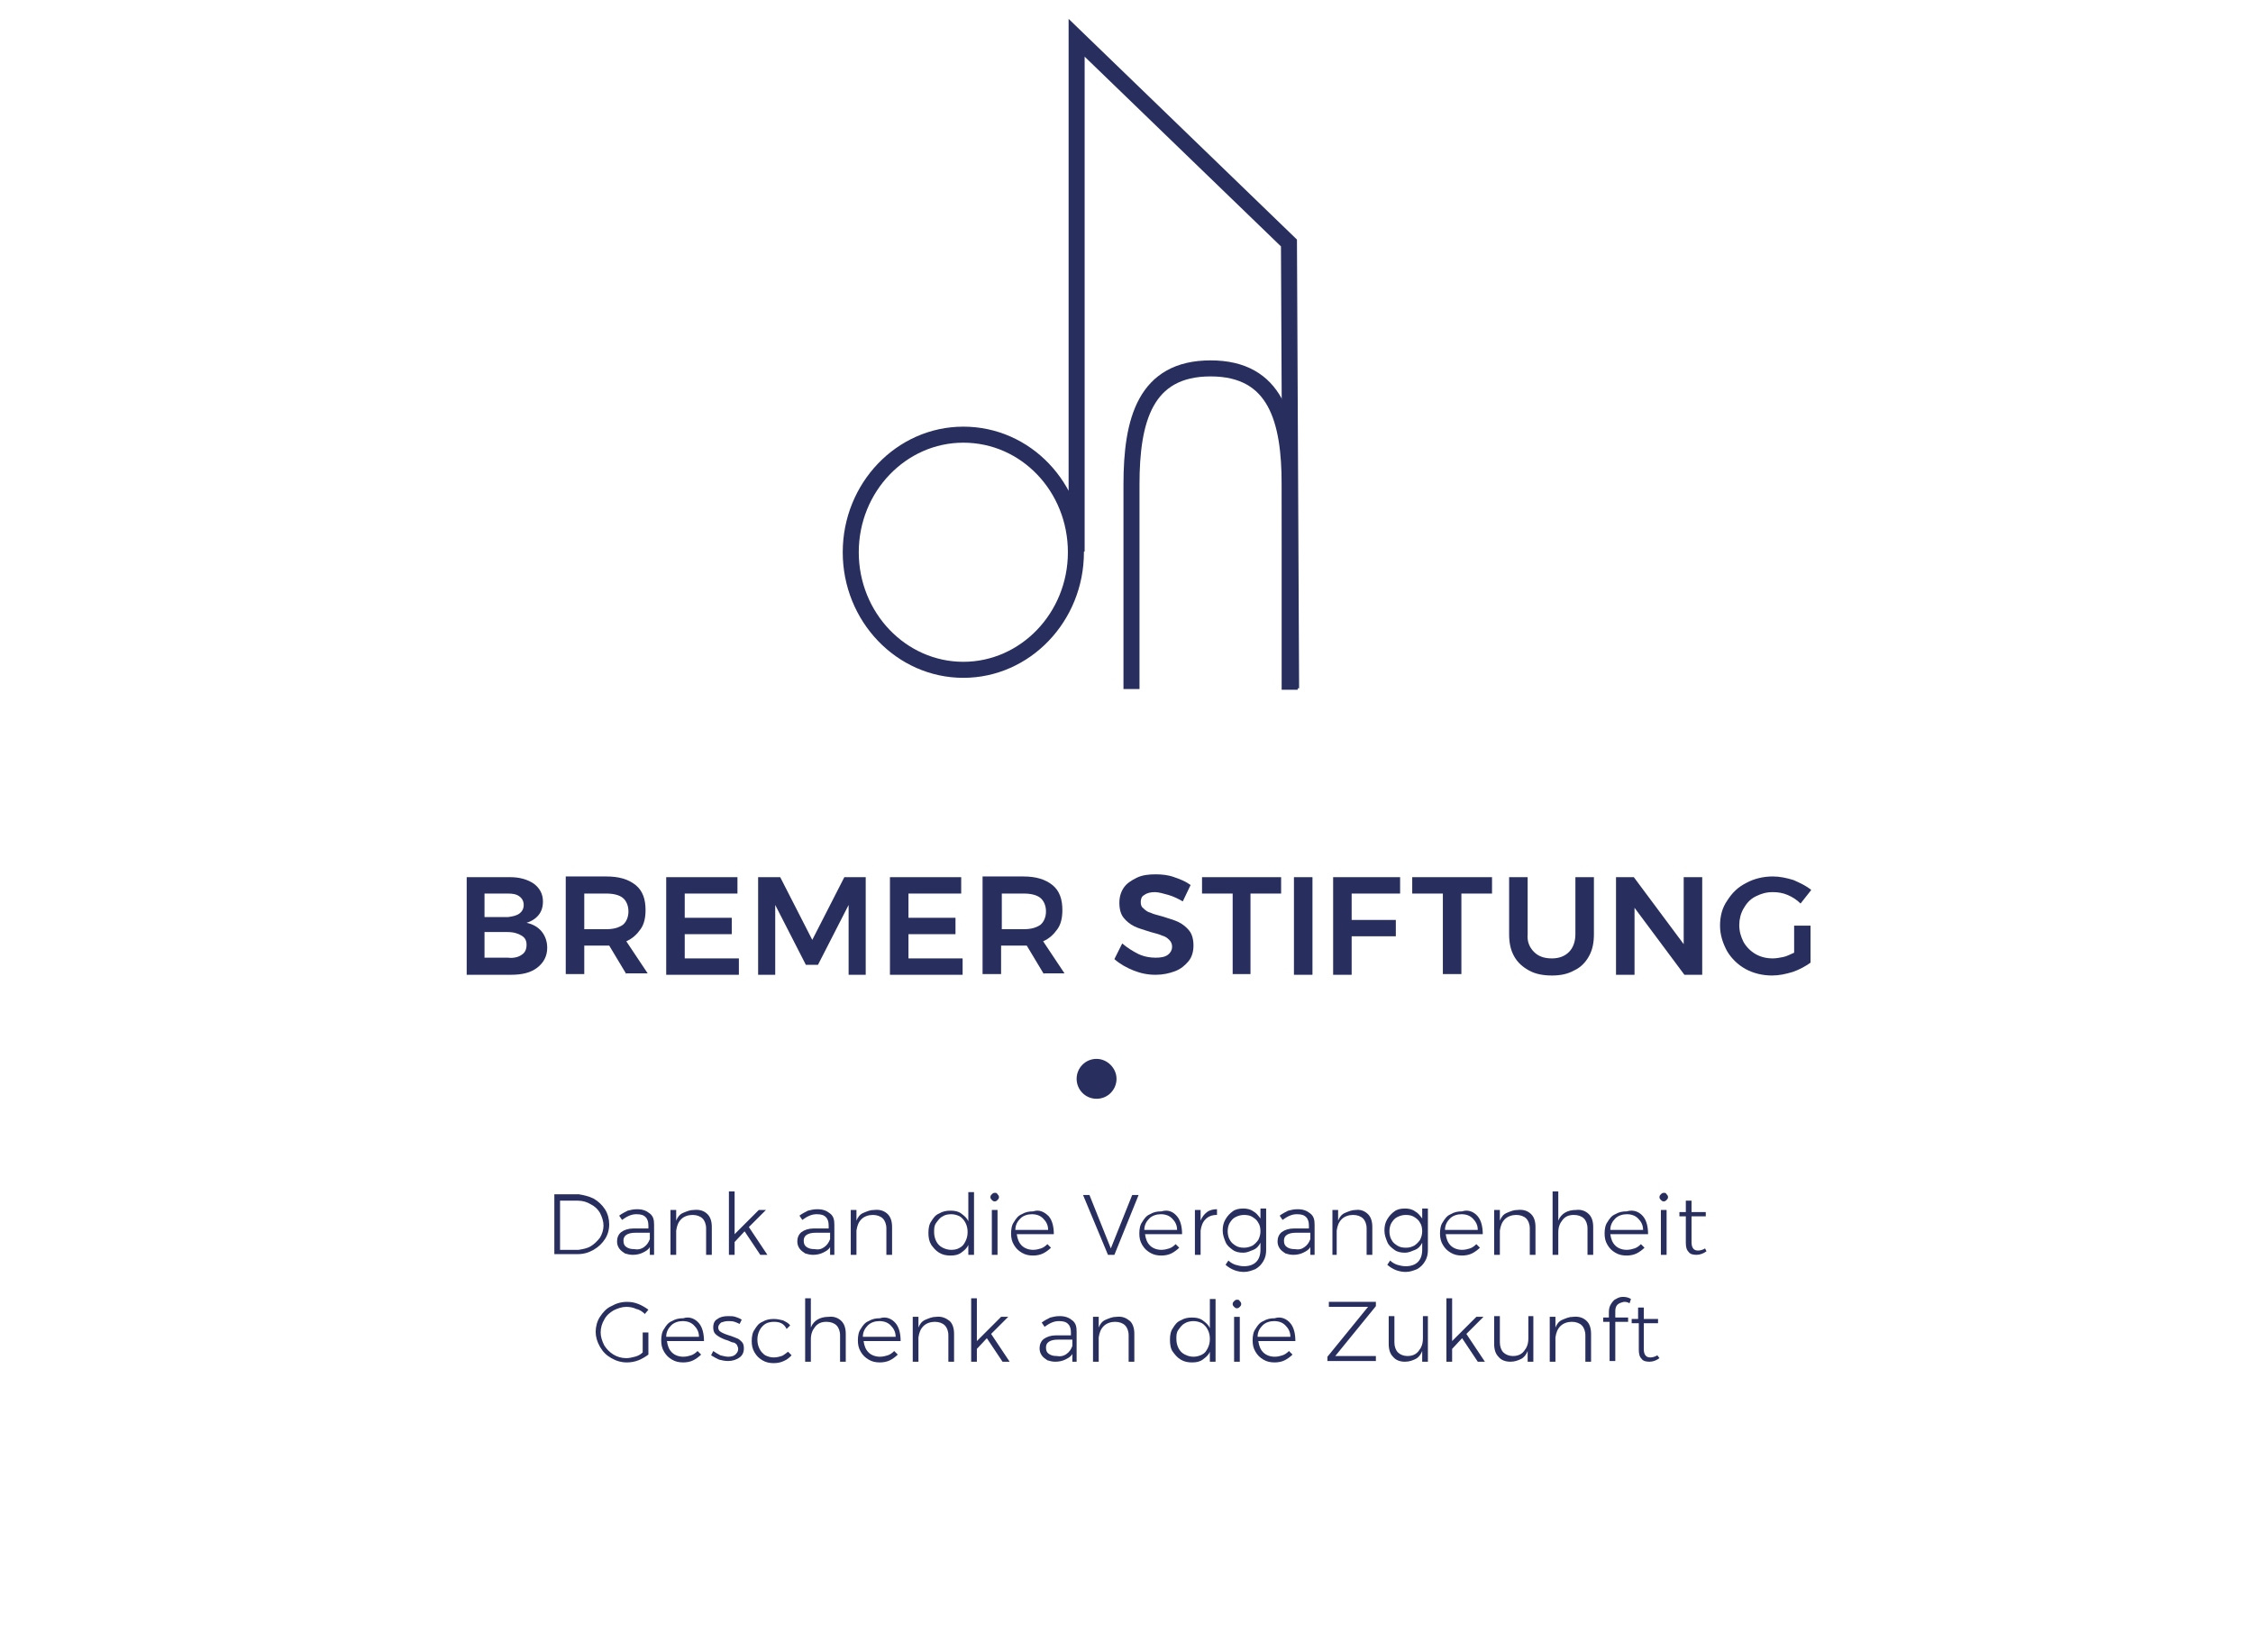 <svg xmlns="http://www.w3.org/2000/svg" xmlns:xlink="http://www.w3.org/1999/xlink" id="Ebene_1" x="0px" y="0px" viewBox="0 0 316.2 231.9" style="enable-background:new 0 0 316.2 231.9;" xml:space="preserve"><style type="text/css">	.st0{fill:#282F5F;}	.st1{fill:none;stroke:#282F5F;stroke-width:2.25;stroke-miterlimit:10;}</style><g>	<path class="st0" d="M83.3,168.2c0.7,0.4,1.2,0.9,1.6,1.5c0.4,0.6,0.6,1.4,0.6,2.1c0,0.8-0.2,1.5-0.6,2.1c-0.4,0.6-0.9,1.1-1.6,1.5  s-1.4,0.6-2.2,0.6h-3.3v-8.4h3.4C81.9,167.7,82.7,167.9,83.3,168.2z M82.9,174.9c0.5-0.3,0.9-0.7,1.3-1.2c0.3-0.5,0.5-1.1,0.5-1.7  c0-0.6-0.2-1.2-0.5-1.8c-0.3-0.5-0.7-0.9-1.3-1.2c-0.5-0.3-1.1-0.5-1.8-0.5h-2.5v6.9h2.6C81.8,175.3,82.4,175.2,82.9,174.9z"></path>	<path class="st0" d="M91.2,176.1l0-1.1c-0.2,0.4-0.6,0.6-1,0.8c-0.4,0.2-0.9,0.3-1.4,0.3c-0.4,0-0.8-0.1-1.1-0.2  c-0.3-0.2-0.6-0.4-0.8-0.7c-0.2-0.3-0.3-0.6-0.3-1c0-0.5,0.2-1,0.6-1.3c0.4-0.3,1-0.5,1.7-0.5h2.1V172c0-0.5-0.1-0.9-0.4-1.2  c-0.3-0.3-0.7-0.4-1.3-0.4c-0.7,0-1.3,0.3-2,0.8l-0.4-0.6c0.4-0.3,0.8-0.5,1.2-0.7c0.4-0.1,0.8-0.2,1.3-0.2c0.8,0,1.3,0.2,1.8,0.6  s0.6,0.9,0.6,1.6l0,4.2H91.2z M90.4,175c0.4-0.3,0.6-0.6,0.8-1.1v-0.9h-2c-0.6,0-1,0.1-1.3,0.3c-0.3,0.2-0.4,0.5-0.4,0.8  c0,0.4,0.1,0.7,0.4,0.9c0.3,0.2,0.6,0.3,1.1,0.3C89.5,175.4,90,175.3,90.4,175z"></path>	<path class="st0" d="M99.3,170.4c0.4,0.4,0.6,1,0.6,1.8v3.9h-0.8v-3.7c0-0.6-0.2-1.1-0.5-1.4c-0.3-0.3-0.8-0.5-1.4-0.5  c-0.6,0-1.2,0.2-1.6,0.6c-0.4,0.4-0.6,0.9-0.7,1.6v3.4h-0.8v-6.3h0.8v1.5c0.2-0.5,0.5-0.9,1-1.1s0.9-0.4,1.5-0.4  C98.3,169.7,98.9,170,99.3,170.4z"></path>	<path class="st0" d="M106.7,176.1l-2.2-3.3l-1.4,1.5v1.8h-0.8v-8.9h0.8v6l3.4-3.4h1l-2.4,2.4l2.6,3.9H106.7z"></path>	<path class="st0" d="M116.5,176.1l0-1.1c-0.2,0.4-0.6,0.6-1,0.8c-0.4,0.2-0.9,0.3-1.4,0.3c-0.4,0-0.8-0.1-1.1-0.2  c-0.3-0.2-0.6-0.4-0.8-0.7c-0.2-0.3-0.3-0.6-0.3-1c0-0.5,0.2-1,0.6-1.3c0.4-0.3,1-0.5,1.7-0.5h2.1V172c0-0.5-0.1-0.9-0.4-1.2  c-0.3-0.3-0.7-0.4-1.3-0.4c-0.7,0-1.3,0.3-2,0.8l-0.4-0.6c0.4-0.3,0.8-0.5,1.2-0.7c0.4-0.1,0.8-0.2,1.3-0.2c0.8,0,1.3,0.2,1.8,0.6  s0.6,0.9,0.6,1.6l0,4.2H116.5z M115.7,175c0.4-0.3,0.6-0.6,0.8-1.1v-0.9h-2c-0.6,0-1,0.1-1.3,0.3c-0.3,0.2-0.4,0.5-0.4,0.8  c0,0.4,0.1,0.7,0.4,0.9c0.3,0.2,0.6,0.3,1.1,0.3C114.9,175.4,115.3,175.3,115.7,175z"></path>	<path class="st0" d="M124.6,170.4c0.4,0.4,0.6,1,0.6,1.8v3.9h-0.8v-3.7c0-0.6-0.2-1.1-0.5-1.4c-0.3-0.3-0.8-0.5-1.4-0.5  c-0.6,0-1.2,0.2-1.6,0.6c-0.4,0.4-0.6,0.9-0.7,1.6v3.4h-0.8v-6.3h0.8v1.5c0.2-0.5,0.5-0.9,1-1.1s0.9-0.4,1.5-0.4  C123.6,169.7,124.2,170,124.6,170.4z"></path>	<path class="st0" d="M136.7,167.2v8.9h-0.8v-1.4c-0.2,0.5-0.6,0.8-1,1.1s-0.9,0.4-1.5,0.4c-0.6,0-1.1-0.1-1.6-0.4  c-0.5-0.3-0.8-0.7-1.1-1.1c-0.3-0.5-0.4-1-0.4-1.7c0-0.6,0.1-1.2,0.4-1.6c0.3-0.5,0.6-0.9,1.1-1.1c0.5-0.3,1-0.4,1.6-0.4  c0.6,0,1.1,0.1,1.5,0.4c0.4,0.3,0.8,0.6,1,1.1v-4.1H136.7z M134.7,175.1c0.4-0.2,0.6-0.5,0.8-0.9s0.3-0.8,0.3-1.3  c0-0.5-0.1-0.9-0.3-1.3s-0.5-0.7-0.8-0.9c-0.4-0.2-0.8-0.3-1.2-0.3c-0.5,0-0.9,0.1-1.2,0.3c-0.4,0.2-0.6,0.5-0.9,0.9  s-0.3,0.8-0.3,1.3c0,0.5,0.1,0.9,0.3,1.3c0.2,0.4,0.5,0.7,0.9,0.9c0.4,0.2,0.8,0.3,1.2,0.3C134,175.4,134.4,175.3,134.7,175.1z"></path>	<path class="st0" d="M140,167.6c0.1,0.1,0.2,0.2,0.2,0.4s-0.1,0.3-0.2,0.4c-0.1,0.1-0.2,0.2-0.4,0.2c-0.2,0-0.3-0.1-0.4-0.2  c-0.1-0.1-0.2-0.2-0.2-0.4s0.1-0.3,0.2-0.4s0.2-0.2,0.4-0.2S139.9,167.4,140,167.6z M139.2,169.8h0.8v6.3h-0.8V169.8z"></path>	<path class="st0" d="M147.2,170.7c0.5,0.6,0.7,1.5,0.7,2.5h-5.2c0.1,0.7,0.3,1.2,0.7,1.6s1,0.6,1.6,0.6c0.4,0,0.8-0.1,1.1-0.2  c0.3-0.1,0.6-0.3,0.9-0.6l0.5,0.5c-0.3,0.3-0.7,0.6-1.1,0.8c-0.4,0.2-0.9,0.3-1.4,0.3c-0.6,0-1.1-0.1-1.6-0.4s-0.8-0.6-1.1-1.1  s-0.4-1-0.4-1.6c0-0.6,0.1-1.2,0.4-1.6c0.3-0.5,0.6-0.9,1.1-1.1c0.5-0.3,1-0.4,1.6-0.4C145.9,169.7,146.6,170.1,147.2,170.7z   M147.1,172.6c0-0.7-0.3-1.2-0.7-1.6c-0.4-0.4-0.9-0.6-1.6-0.6c-0.6,0-1.2,0.2-1.6,0.6c-0.4,0.4-0.7,0.9-0.7,1.6H147.1z"></path>	<path class="st0" d="M152,167.7h0.9l3,7.5l3-7.5h0.9l-3.4,8.4h-0.9L152,167.7z"></path>	<path class="st0" d="M165.2,170.7c0.5,0.6,0.7,1.5,0.7,2.5h-5.2c0.1,0.7,0.3,1.2,0.7,1.6c0.4,0.4,1,0.6,1.6,0.6  c0.4,0,0.8-0.1,1.1-0.2c0.3-0.1,0.6-0.3,0.9-0.6l0.5,0.5c-0.3,0.3-0.7,0.6-1.1,0.8c-0.4,0.2-0.9,0.3-1.4,0.3  c-0.6,0-1.1-0.1-1.6-0.4c-0.5-0.3-0.8-0.6-1.1-1.1c-0.3-0.5-0.4-1-0.4-1.6c0-0.6,0.1-1.2,0.4-1.6c0.3-0.5,0.6-0.9,1.1-1.1  c0.5-0.3,1-0.4,1.6-0.4C164,169.7,164.7,170.1,165.2,170.7z M165.2,172.6c0-0.7-0.3-1.2-0.7-1.6c-0.4-0.4-0.9-0.6-1.6-0.6  c-0.6,0-1.2,0.2-1.6,0.6c-0.4,0.4-0.7,0.9-0.7,1.6H165.2z"></path>	<path class="st0" d="M169.4,170.1c0.4-0.3,0.9-0.4,1.4-0.4v0.8c-0.7,0-1.2,0.2-1.6,0.6c-0.4,0.4-0.6,0.9-0.7,1.6v3.4h-0.8v-6.3h0.8  v1.5C168.7,170.8,169,170.4,169.4,170.1z"></path>	<path class="st0" d="M177.7,169.8v5.6c0,0.6-0.1,1.1-0.4,1.6c-0.3,0.5-0.6,0.8-1.1,1.1c-0.5,0.2-1,0.4-1.6,0.4  c-0.9,0-1.8-0.3-2.6-1l0.4-0.6c0.3,0.3,0.7,0.5,1,0.6c0.4,0.1,0.7,0.2,1.2,0.2c0.7,0,1.3-0.2,1.7-0.6s0.6-1,0.6-1.7v-1  c-0.2,0.4-0.5,0.8-1,1s-0.9,0.4-1.4,0.4c-0.6,0-1.1-0.1-1.5-0.4c-0.4-0.3-0.8-0.6-1-1.1c-0.2-0.5-0.4-1-0.4-1.6s0.1-1.1,0.4-1.6  s0.6-0.8,1-1.1s0.9-0.4,1.5-0.4c0.5,0,1,0.1,1.4,0.4c0.4,0.2,0.7,0.6,1,1v-1.4H177.7z M175.8,174.8c0.3-0.2,0.6-0.5,0.8-0.8  c0.2-0.4,0.3-0.8,0.3-1.2c0-0.5-0.1-0.9-0.3-1.2c-0.2-0.4-0.5-0.6-0.8-0.8s-0.7-0.3-1.2-0.3c-0.4,0-0.8,0.1-1.2,0.3  s-0.6,0.5-0.8,0.8s-0.3,0.8-0.3,1.2s0.1,0.9,0.3,1.2c0.2,0.4,0.5,0.6,0.8,0.8s0.7,0.3,1.2,0.3C175,175.1,175.4,175,175.8,174.8z"></path>	<path class="st0" d="M183.9,176.1l0-1.1c-0.2,0.4-0.6,0.6-1,0.8c-0.4,0.2-0.9,0.3-1.4,0.3c-0.4,0-0.8-0.1-1.1-0.2  c-0.3-0.2-0.6-0.4-0.8-0.7s-0.3-0.6-0.3-1c0-0.5,0.2-1,0.6-1.3c0.4-0.3,1-0.5,1.7-0.5h2.1V172c0-0.5-0.1-0.9-0.4-1.2  c-0.3-0.3-0.7-0.4-1.3-0.4c-0.7,0-1.3,0.3-2,0.8l-0.4-0.6c0.4-0.3,0.8-0.5,1.2-0.7c0.4-0.1,0.8-0.2,1.3-0.2c0.8,0,1.3,0.2,1.8,0.6  s0.6,0.9,0.6,1.6l0,4.2H183.9z M183.1,175c0.4-0.3,0.6-0.6,0.8-1.1v-0.9h-2c-0.6,0-1,0.1-1.3,0.3s-0.4,0.5-0.4,0.8  c0,0.4,0.1,0.7,0.4,0.9c0.3,0.2,0.6,0.3,1.1,0.3C182.3,175.4,182.7,175.3,183.1,175z"></path>	<path class="st0" d="M192,170.4c0.4,0.4,0.6,1,0.6,1.8v3.9h-0.8v-3.7c0-0.6-0.2-1.1-0.5-1.4c-0.3-0.3-0.8-0.5-1.4-0.5  c-0.6,0-1.2,0.2-1.6,0.6c-0.4,0.4-0.6,0.9-0.7,1.6v3.4H187v-6.3h0.8v1.5c0.2-0.5,0.5-0.9,1-1.1s0.9-0.4,1.5-0.4  C191,169.7,191.6,170,192,170.4z"></path>	<path class="st0" d="M200.4,169.8v5.6c0,0.6-0.1,1.1-0.4,1.6c-0.3,0.5-0.6,0.8-1.1,1.1c-0.5,0.2-1,0.4-1.6,0.4  c-0.9,0-1.8-0.3-2.6-1l0.4-0.6c0.3,0.3,0.7,0.5,1,0.6c0.4,0.1,0.7,0.2,1.2,0.2c0.7,0,1.3-0.2,1.7-0.6s0.6-1,0.6-1.7v-1  c-0.2,0.4-0.5,0.8-1,1s-0.9,0.4-1.4,0.4c-0.6,0-1.1-0.1-1.5-0.4c-0.4-0.3-0.8-0.6-1-1.1c-0.2-0.5-0.4-1-0.4-1.6s0.1-1.1,0.4-1.6  s0.6-0.8,1-1.1s0.9-0.4,1.5-0.4c0.5,0,1,0.1,1.4,0.4c0.4,0.2,0.7,0.6,1,1v-1.4H200.4z M198.5,174.8c0.3-0.2,0.6-0.5,0.8-0.8  c0.2-0.4,0.3-0.8,0.3-1.2c0-0.5-0.1-0.9-0.3-1.2c-0.2-0.4-0.5-0.6-0.8-0.8s-0.7-0.3-1.2-0.3c-0.4,0-0.8,0.1-1.2,0.3  s-0.6,0.5-0.8,0.8s-0.3,0.8-0.3,1.2s0.1,0.9,0.3,1.2c0.2,0.4,0.5,0.6,0.8,0.8s0.7,0.3,1.2,0.3C197.8,175.1,198.1,175,198.5,174.8z"></path>	<path class="st0" d="M207.4,170.7c0.5,0.6,0.7,1.5,0.7,2.5h-5.2c0.1,0.7,0.3,1.2,0.7,1.6c0.4,0.4,1,0.6,1.6,0.6  c0.4,0,0.8-0.1,1.1-0.2c0.3-0.1,0.6-0.3,0.9-0.6l0.5,0.5c-0.3,0.3-0.7,0.6-1.1,0.8c-0.4,0.2-0.9,0.3-1.4,0.3  c-0.6,0-1.1-0.1-1.6-0.4c-0.5-0.3-0.8-0.6-1.1-1.1c-0.3-0.5-0.4-1-0.4-1.6c0-0.6,0.1-1.2,0.4-1.6c0.3-0.5,0.6-0.9,1.1-1.1  c0.5-0.3,1-0.4,1.6-0.4C206.1,169.7,206.9,170.1,207.4,170.7z M207.4,172.6c0-0.7-0.3-1.2-0.7-1.6c-0.4-0.4-0.9-0.6-1.6-0.6  c-0.6,0-1.2,0.2-1.6,0.6c-0.4,0.4-0.7,0.9-0.7,1.6H207.4z"></path>	<path class="st0" d="M214.9,170.4c0.4,0.4,0.6,1,0.6,1.8v3.9h-0.8v-3.7c0-0.6-0.2-1.1-0.5-1.4c-0.3-0.3-0.8-0.5-1.4-0.5  c-0.6,0-1.2,0.2-1.6,0.6c-0.4,0.4-0.6,0.9-0.7,1.6v3.4h-0.8v-6.3h0.8v1.5c0.2-0.5,0.5-0.9,1-1.1s0.9-0.4,1.5-0.4  C213.9,169.7,214.5,170,214.9,170.4z"></path>	<path class="st0" d="M223,170.4c0.4,0.4,0.6,1,0.6,1.8v3.9h-0.8v-3.7c0-0.6-0.2-1.1-0.5-1.4c-0.3-0.3-0.8-0.5-1.4-0.5  c-0.7,0-1.2,0.2-1.6,0.7c-0.4,0.5-0.6,1-0.6,1.8v3.1h-0.8v-8.9h0.8v4.1c0.4-1,1.3-1.5,2.5-1.5C222,169.7,222.6,170,223,170.4z"></path>	<path class="st0" d="M230.6,170.7c0.5,0.6,0.7,1.5,0.7,2.5H226c0.1,0.7,0.3,1.2,0.7,1.6c0.4,0.4,1,0.6,1.6,0.6  c0.4,0,0.8-0.1,1.1-0.2c0.3-0.1,0.6-0.3,0.9-0.6l0.5,0.5c-0.3,0.3-0.7,0.6-1.1,0.8c-0.4,0.2-0.9,0.3-1.4,0.3  c-0.6,0-1.1-0.1-1.6-0.4c-0.5-0.3-0.8-0.6-1.1-1.1c-0.3-0.5-0.4-1-0.4-1.6c0-0.6,0.1-1.2,0.4-1.6c0.3-0.5,0.6-0.9,1.1-1.1  c0.5-0.3,1-0.4,1.6-0.4C229.3,169.7,230.1,170.1,230.6,170.7z M230.6,172.6c0-0.7-0.3-1.2-0.7-1.6c-0.4-0.4-0.9-0.6-1.6-0.6  c-0.6,0-1.2,0.2-1.6,0.6c-0.4,0.4-0.7,0.9-0.7,1.6H230.6z"></path>	<path class="st0" d="M233.9,167.6c0.1,0.1,0.2,0.2,0.2,0.4s-0.1,0.3-0.2,0.4c-0.1,0.1-0.2,0.2-0.4,0.2c-0.2,0-0.3-0.1-0.4-0.2  c-0.1-0.1-0.2-0.2-0.2-0.4s0.1-0.3,0.2-0.4c0.1-0.1,0.2-0.2,0.4-0.2S233.8,167.4,233.9,167.6z M233.1,169.8h0.8v6.3h-0.8V169.8z"></path>	<path class="st0" d="M239.5,175.6c-0.4,0.3-0.9,0.5-1.4,0.5c-0.5,0-0.9-0.1-1.1-0.4c-0.3-0.3-0.4-0.7-0.4-1.3v-3.7h-0.9l0-0.6h0.9  v-1.6h0.8v1.6l2,0v0.6h-2v3.6c0,0.8,0.3,1.2,0.9,1.2c0.3,0,0.7-0.1,1-0.3L239.5,175.6z"></path></g><g>	<path class="st0" d="M90.3,187H91v3.1c-0.4,0.3-0.9,0.6-1.4,0.8s-1.1,0.3-1.6,0.3c-0.8,0-1.5-0.2-2.2-0.6s-1.2-0.9-1.6-1.6  c-0.4-0.7-0.6-1.4-0.6-2.1s0.2-1.5,0.6-2.1c0.4-0.6,0.9-1.2,1.6-1.5c0.7-0.4,1.4-0.6,2.2-0.6c0.6,0,1.1,0.1,1.6,0.3  c0.5,0.2,1,0.5,1.4,0.8l-0.5,0.6c-0.3-0.3-0.7-0.6-1.2-0.7c-0.4-0.2-0.9-0.3-1.4-0.3c-0.6,0-1.2,0.2-1.8,0.5  c-0.5,0.3-1,0.7-1.3,1.3c-0.3,0.5-0.5,1.1-0.5,1.8c0,0.6,0.2,1.2,0.5,1.8c0.3,0.5,0.8,1,1.3,1.3c0.5,0.3,1.1,0.5,1.8,0.5  c0.4,0,0.8-0.1,1.2-0.2s0.8-0.3,1.1-0.6V187z"></path>	<path class="st0" d="M98.1,185.7c0.5,0.6,0.7,1.5,0.7,2.5h-5.2c0.1,0.7,0.3,1.2,0.7,1.6s1,0.6,1.6,0.6c0.4,0,0.8-0.1,1.1-0.2  c0.3-0.1,0.6-0.3,0.9-0.6l0.5,0.5c-0.3,0.3-0.7,0.6-1.1,0.8c-0.4,0.2-0.9,0.3-1.4,0.3c-0.6,0-1.1-0.1-1.6-0.4s-0.8-0.6-1.1-1.1  s-0.4-1-0.4-1.6c0-0.6,0.1-1.2,0.4-1.6c0.3-0.5,0.6-0.9,1.1-1.1c0.5-0.3,1-0.4,1.6-0.4C96.8,184.7,97.6,185.1,98.1,185.7z   M98.1,187.6c0-0.7-0.3-1.2-0.7-1.6c-0.4-0.4-0.9-0.6-1.6-0.6c-0.6,0-1.2,0.2-1.6,0.6c-0.4,0.4-0.7,0.9-0.7,1.6H98.1z"></path>	<path class="st0" d="M103.1,185.5c-0.3-0.1-0.6-0.1-0.9-0.1c-0.4,0-0.7,0.1-1,0.2c-0.2,0.2-0.4,0.4-0.4,0.7c0,0.2,0.1,0.4,0.2,0.5  c0.1,0.1,0.3,0.2,0.5,0.3c0.2,0.1,0.5,0.2,0.8,0.3c0.4,0.1,0.8,0.3,1.1,0.4s0.5,0.3,0.7,0.5c0.2,0.2,0.3,0.5,0.3,0.9  c0,0.6-0.2,1-0.6,1.3c-0.4,0.3-1,0.5-1.6,0.5c-0.5,0-0.9-0.1-1.3-0.2c-0.4-0.2-0.8-0.4-1.1-0.6l0.3-0.6c0.3,0.2,0.6,0.4,1,0.6  c0.4,0.1,0.8,0.2,1.1,0.2c0.4,0,0.8-0.1,1-0.3s0.4-0.4,0.4-0.8c0-0.2-0.1-0.4-0.2-0.6c-0.1-0.1-0.3-0.3-0.5-0.3s-0.5-0.2-0.8-0.3  c-0.4-0.1-0.8-0.3-1-0.4s-0.5-0.3-0.7-0.5c-0.2-0.2-0.3-0.5-0.3-0.9c0-0.6,0.2-1,0.6-1.2c0.4-0.3,0.9-0.4,1.5-0.4  c0.4,0,0.7,0,1,0.1c0.3,0.1,0.6,0.2,0.9,0.4l-0.3,0.6C103.6,185.7,103.4,185.6,103.1,185.5z"></path>	<path class="st0" d="M108.6,185.5c-0.4,0-0.9,0.1-1.2,0.3s-0.6,0.5-0.8,0.9c-0.2,0.4-0.3,0.8-0.3,1.3c0,0.5,0.1,0.9,0.3,1.3  c0.2,0.4,0.5,0.7,0.8,0.9c0.4,0.2,0.8,0.3,1.2,0.3c0.4,0,0.8-0.1,1.1-0.2c0.3-0.1,0.6-0.4,0.9-0.6l0.5,0.5  c-0.3,0.3-0.6,0.6-1.1,0.8c-0.4,0.2-0.9,0.3-1.4,0.3c-0.6,0-1.1-0.1-1.6-0.4s-0.8-0.6-1.1-1.1s-0.4-1-0.4-1.6  c0-0.6,0.1-1.2,0.4-1.6c0.3-0.5,0.6-0.9,1.1-1.1c0.5-0.3,1-0.4,1.6-0.4c0.5,0,0.9,0.1,1.3,0.2c0.4,0.2,0.8,0.4,1,0.7l-0.5,0.5  C110,185.7,109.4,185.5,108.6,185.5z"></path>	<path class="st0" d="M118.1,185.4c0.4,0.4,0.6,1,0.6,1.8v3.9h-0.8v-3.7c0-0.6-0.2-1.1-0.5-1.4c-0.3-0.3-0.8-0.5-1.4-0.5  c-0.7,0-1.2,0.2-1.6,0.7s-0.6,1-0.6,1.8v3.1H113v-8.9h0.8v4.1c0.4-1,1.3-1.5,2.5-1.5C117.1,184.7,117.7,185,118.1,185.4z"></path>	<path class="st0" d="M125.7,185.7c0.5,0.6,0.7,1.5,0.7,2.5h-5.2c0.1,0.7,0.3,1.2,0.7,1.6s1,0.6,1.6,0.6c0.4,0,0.8-0.1,1.1-0.2  c0.3-0.1,0.6-0.3,0.9-0.6l0.5,0.5c-0.3,0.3-0.7,0.6-1.1,0.8c-0.4,0.2-0.9,0.3-1.4,0.3c-0.6,0-1.1-0.1-1.6-0.4s-0.8-0.6-1.1-1.1  s-0.4-1-0.4-1.6c0-0.6,0.1-1.2,0.4-1.6c0.3-0.5,0.6-0.9,1.1-1.1c0.5-0.3,1-0.4,1.6-0.4C124.4,184.7,125.2,185.1,125.7,185.7z   M125.7,187.6c0-0.7-0.3-1.2-0.7-1.6c-0.4-0.4-0.9-0.6-1.6-0.6c-0.6,0-1.2,0.2-1.6,0.6c-0.4,0.4-0.7,0.9-0.7,1.6H125.7z"></path>	<path class="st0" d="M133.3,185.4c0.4,0.4,0.6,1,0.6,1.8v3.9h-0.8v-3.7c0-0.6-0.2-1.1-0.5-1.4c-0.3-0.3-0.8-0.5-1.4-0.5  c-0.6,0-1.2,0.2-1.6,0.6c-0.4,0.4-0.6,0.9-0.7,1.6v3.4h-0.8v-6.3h0.8v1.5c0.2-0.5,0.5-0.9,1-1.1s0.9-0.4,1.5-0.4  C132.2,184.7,132.8,185,133.3,185.4z"></path>	<path class="st0" d="M140.7,191.1l-2.2-3.3l-1.4,1.5v1.8h-0.8v-8.9h0.8v6l3.4-3.4h1l-2.4,2.4l2.6,3.9H140.7z"></path>	<path class="st0" d="M150.5,191.1l0-1.1c-0.2,0.4-0.6,0.6-1,0.8c-0.4,0.2-0.9,0.3-1.4,0.3c-0.4,0-0.8-0.1-1.1-0.2  c-0.3-0.2-0.6-0.4-0.8-0.7c-0.2-0.3-0.3-0.6-0.3-1c0-0.5,0.2-1,0.6-1.3c0.4-0.3,1-0.5,1.7-0.5h2.1V187c0-0.5-0.1-0.9-0.4-1.2  c-0.3-0.3-0.7-0.4-1.3-0.4c-0.7,0-1.3,0.3-2,0.8l-0.4-0.6c0.4-0.3,0.8-0.5,1.2-0.7c0.4-0.1,0.8-0.2,1.3-0.2c0.8,0,1.3,0.2,1.8,0.6  s0.6,0.9,0.6,1.6l0,4.2H150.5z M149.7,190c0.4-0.3,0.6-0.6,0.8-1.1v-0.9h-2c-0.6,0-1,0.1-1.3,0.3c-0.3,0.2-0.4,0.5-0.4,0.8  c0,0.4,0.1,0.7,0.4,0.9c0.3,0.2,0.6,0.3,1.1,0.3C148.8,190.4,149.3,190.3,149.7,190z"></path>	<path class="st0" d="M158.6,185.4c0.4,0.4,0.6,1,0.6,1.8v3.9h-0.8v-3.7c0-0.6-0.2-1.1-0.5-1.4c-0.3-0.3-0.8-0.5-1.4-0.5  c-0.6,0-1.2,0.2-1.6,0.6c-0.4,0.4-0.6,0.9-0.7,1.6v3.4h-0.8v-6.3h0.8v1.5c0.2-0.5,0.5-0.9,1-1.1s0.9-0.4,1.5-0.4  C157.6,184.7,158.1,185,158.6,185.4z"></path>	<path class="st0" d="M170.6,182.2v8.9h-0.8v-1.4c-0.2,0.5-0.6,0.8-1,1.1s-0.9,0.4-1.5,0.4c-0.6,0-1.1-0.1-1.6-0.4  c-0.5-0.3-0.8-0.7-1.1-1.1s-0.4-1-0.4-1.7c0-0.6,0.1-1.2,0.4-1.6c0.3-0.5,0.6-0.9,1.1-1.1c0.5-0.3,1-0.4,1.6-0.4  c0.6,0,1.1,0.1,1.5,0.4c0.4,0.3,0.8,0.6,1,1.1v-4.1H170.6z M168.7,190.1c0.4-0.2,0.6-0.5,0.8-0.9s0.3-0.8,0.3-1.3  c0-0.5-0.1-0.9-0.3-1.3s-0.5-0.7-0.8-0.9c-0.4-0.2-0.8-0.3-1.2-0.3s-0.9,0.1-1.2,0.3c-0.4,0.2-0.6,0.5-0.9,0.9s-0.3,0.8-0.3,1.3  c0,0.5,0.1,0.9,0.3,1.3s0.5,0.7,0.9,0.9c0.4,0.2,0.8,0.3,1.2,0.3S168.3,190.3,168.7,190.1z"></path>	<path class="st0" d="M174,182.6c0.1,0.1,0.2,0.2,0.2,0.4s-0.1,0.3-0.2,0.4c-0.1,0.1-0.2,0.2-0.4,0.2c-0.2,0-0.3-0.1-0.4-0.2  c-0.1-0.1-0.2-0.2-0.2-0.4s0.1-0.3,0.2-0.4c0.1-0.1,0.2-0.2,0.4-0.2S173.9,182.4,174,182.6z M173.2,184.8h0.8v6.3h-0.8V184.8z"></path>	<path class="st0" d="M181.1,185.7c0.5,0.6,0.7,1.5,0.7,2.5h-5.2c0.1,0.7,0.3,1.2,0.7,1.6c0.4,0.4,1,0.6,1.6,0.6  c0.4,0,0.8-0.1,1.1-0.2c0.3-0.1,0.6-0.3,0.9-0.6l0.5,0.5c-0.3,0.3-0.7,0.6-1.1,0.8c-0.4,0.2-0.9,0.3-1.4,0.3  c-0.6,0-1.1-0.1-1.6-0.4c-0.5-0.3-0.8-0.6-1.1-1.1c-0.3-0.5-0.4-1-0.4-1.6c0-0.6,0.1-1.2,0.4-1.6c0.3-0.5,0.6-0.9,1.1-1.1  c0.5-0.3,1-0.4,1.6-0.4C179.8,184.7,180.6,185.1,181.1,185.7z M181.1,187.6c0-0.7-0.3-1.2-0.7-1.6c-0.4-0.4-0.9-0.6-1.6-0.6  c-0.6,0-1.2,0.2-1.6,0.6c-0.4,0.4-0.7,0.9-0.7,1.6H181.1z"></path>	<path class="st0" d="M186.5,182.7h6.6v0.6l-5.7,7h5.7v0.7h-6.8v-0.6l5.7-7h-5.5V182.7z"></path>	<path class="st0" d="M200.4,184.8v6.3h-0.8v-1.5c-0.2,0.5-0.5,0.9-0.9,1.1s-0.9,0.4-1.5,0.4c-0.7,0-1.3-0.2-1.7-0.7  c-0.4-0.4-0.6-1-0.6-1.8v-3.9h0.8v3.7c0,0.6,0.2,1.1,0.5,1.4c0.3,0.3,0.8,0.5,1.3,0.5c0.7,0,1.2-0.2,1.6-0.7c0.4-0.5,0.6-1,0.6-1.8  v-3.1H200.4z"></path>	<path class="st0" d="M207.4,191.1l-2.2-3.3l-1.4,1.5v1.8H203v-8.9h0.8v6l3.4-3.4h1l-2.4,2.4l2.6,3.9H207.4z"></path>	<path class="st0" d="M215.2,184.8v6.3h-0.8v-1.5c-0.2,0.5-0.5,0.9-0.9,1.1s-0.9,0.4-1.5,0.4c-0.7,0-1.3-0.2-1.7-0.7  c-0.4-0.4-0.6-1-0.6-1.8v-3.9h0.8v3.7c0,0.6,0.2,1.1,0.5,1.4c0.3,0.3,0.8,0.5,1.3,0.5c0.7,0,1.2-0.2,1.6-0.7c0.4-0.5,0.6-1,0.6-1.8  v-3.1H215.2z"></path>	<path class="st0" d="M222.7,185.4c0.4,0.4,0.6,1,0.6,1.8v3.9h-0.8v-3.7c0-0.6-0.2-1.1-0.5-1.4c-0.3-0.3-0.8-0.5-1.4-0.5  c-0.6,0-1.2,0.2-1.6,0.6c-0.4,0.4-0.6,0.9-0.7,1.6v3.4h-0.8v-6.3h0.8v1.5c0.2-0.5,0.5-0.9,1-1.1s0.9-0.4,1.5-0.4  C221.7,184.7,222.3,185,222.7,185.4z"></path>	<path class="st0" d="M227,183.1c-0.2,0.2-0.3,0.5-0.3,0.9v0.9h1.8v0.6h-1.8v5.5h-0.8v-5.5H225v-0.6h0.8v-0.8c0-0.4,0.1-0.8,0.3-1.1  c0.2-0.3,0.4-0.6,0.7-0.7c0.3-0.2,0.6-0.3,1-0.3c0.4,0,0.8,0.1,1.1,0.3l-0.2,0.6c-0.3-0.2-0.6-0.2-0.8-0.2  C227.5,182.8,227.2,182.9,227,183.1z"></path>	<path class="st0" d="M232.9,190.6c-0.4,0.3-0.9,0.5-1.4,0.5c-0.5,0-0.9-0.1-1.1-0.4c-0.3-0.3-0.4-0.7-0.4-1.3v-3.7H229l0-0.6h0.9  v-1.6h0.8v1.6l2,0v0.6h-2v3.6c0,0.8,0.3,1.2,0.9,1.2c0.3,0,0.7-0.1,1-0.3L232.9,190.6z"></path></g><path class="st0" d="M153.9,154.2c1.6,0,2.8-1.3,2.8-2.8s-1.3-2.8-2.8-2.8c-1.6,0-2.8,1.3-2.8,2.8S152.3,154.2,153.9,154.2"></path><g>	<path class="st0" d="M74.9,124c0.8,0.6,1.3,1.4,1.3,2.5c0,0.8-0.2,1.4-0.6,1.9c-0.4,0.5-1,0.9-1.7,1.1c0.9,0.2,1.6,0.6,2.1,1.2  c0.5,0.6,0.8,1.4,0.8,2.3c0,1.2-0.5,2.1-1.4,2.8c-0.9,0.7-2.1,1-3.7,1h-6.2v-13.7h6.1C72.9,123.1,74,123.4,74.9,124z M72.9,128.2  c0.4-0.3,0.6-0.7,0.6-1.2c0-0.5-0.2-0.9-0.6-1.2c-0.4-0.3-0.9-0.4-1.6-0.4H68v3.3h3.3C72,128.6,72.5,128.5,72.9,128.2z M73.2,134  c0.5-0.3,0.7-0.8,0.7-1.4c0-0.6-0.2-1-0.7-1.3c-0.5-0.3-1.1-0.5-2-0.5H68v3.6h3.3C72.1,134.5,72.8,134.3,73.2,134z"></path>	<path class="st0" d="M87.9,136.7l-2.4-4c-0.1,0-0.3,0-0.5,0H82v4h-2.6v-13.7h5.7c1.8,0,3.1,0.4,4.1,1.2c1,0.8,1.4,2,1.4,3.5  c0,1.1-0.2,2-0.7,2.7s-1.1,1.3-2,1.7l3,4.5H87.9z M82,130.4h3.1c1,0,1.7-0.2,2.3-0.6c0.5-0.4,0.8-1.1,0.8-1.9  c0-0.8-0.3-1.5-0.8-1.9s-1.3-0.6-2.3-0.6H82V130.4z"></path>	<path class="st0" d="M93.5,123.1h10v2.3h-7.4v3.4h6.6v2.3h-6.6v3.4h7.6v2.3H93.5V123.1z"></path>	<path class="st0" d="M106.5,123.1h3l4.5,8.8l4.5-8.8h3v13.7h-2.4v-9.8l-4.3,8.4h-1.7l-4.3-8.4v9.8h-2.4V123.1z"></path>	<path class="st0" d="M124.9,123.1h10v2.3h-7.4v3.4h6.6v2.3h-6.6v3.4h7.6v2.3h-10.2V123.1z"></path>	<path class="st0" d="M146.5,136.7l-2.4-4c-0.1,0-0.3,0-0.5,0h-3.1v4h-2.6v-13.7h5.7c1.8,0,3.1,0.4,4.1,1.2c1,0.8,1.4,2,1.4,3.5  c0,1.1-0.2,2-0.7,2.7s-1.1,1.3-2,1.7l3,4.5H146.5z M140.6,130.4h3.1c1,0,1.7-0.2,2.3-0.6c0.5-0.4,0.8-1.1,0.8-1.9  c0-0.8-0.3-1.5-0.8-1.9s-1.3-0.6-2.3-0.6h-3.1V130.4z"></path>	<path class="st0" d="M164,125.6c-0.7-0.2-1.4-0.4-1.9-0.4c-0.6,0-1.1,0.1-1.5,0.4c-0.4,0.2-0.5,0.6-0.5,1c0,0.4,0.1,0.7,0.4,0.9  c0.3,0.3,0.6,0.5,1,0.6c0.4,0.2,0.9,0.3,1.6,0.5c0.9,0.3,1.7,0.5,2.3,0.8c0.6,0.3,1.1,0.7,1.5,1.2s0.6,1.2,0.6,2.1  c0,0.8-0.2,1.6-0.7,2.2s-1.1,1.1-1.9,1.4c-0.8,0.3-1.7,0.5-2.7,0.5c-1.1,0-2.1-0.2-3.1-0.6s-1.9-0.9-2.7-1.6l1.1-2.2  c0.7,0.6,1.5,1.1,2.3,1.5c0.9,0.4,1.7,0.5,2.4,0.5c0.7,0,1.3-0.1,1.7-0.4c0.4-0.3,0.6-0.7,0.6-1.1c0-0.4-0.1-0.7-0.4-1  c-0.3-0.3-0.6-0.5-1-0.6c-0.4-0.2-0.9-0.3-1.6-0.5c-0.9-0.3-1.7-0.5-2.3-0.8c-0.6-0.3-1.1-0.7-1.5-1.2c-0.4-0.5-0.6-1.2-0.6-2.1  c0-0.8,0.2-1.5,0.6-2.1c0.4-0.6,1-1,1.8-1.4s1.7-0.5,2.7-0.5c0.9,0,1.8,0.1,2.6,0.4c0.9,0.3,1.6,0.6,2.3,1.1l-1.1,2.3  C165.5,126.2,164.7,125.8,164,125.6z"></path>	<path class="st0" d="M168.7,123.1h11.1v2.3h-4.3v11.3H173v-11.3h-4.3V123.1z"></path>	<path class="st0" d="M181.6,123.1h2.6v13.7h-2.6V123.1z"></path>	<path class="st0" d="M187.1,123.1h9.4l0,2.3h-6.8v3.7h6.2v2.3h-6.2v5.4h-2.6V123.1z"></path>	<path class="st0" d="M198.3,123.1h11.1v2.3h-4.3v11.3h-2.6v-11.3h-4.3V123.1z"></path>	<path class="st0" d="M215.3,133.6c0.6,0.6,1.4,0.9,2.5,0.9c1,0,1.8-0.3,2.4-0.9c0.6-0.6,0.9-1.5,0.9-2.5v-8h2.6v8  c0,1.2-0.2,2.2-0.7,3.1c-0.5,0.9-1.2,1.6-2.1,2c-0.9,0.5-1.9,0.7-3.1,0.7c-1.2,0-2.3-0.2-3.2-0.7s-1.6-1.1-2.1-2  c-0.5-0.9-0.7-1.9-0.7-3.1v-8h2.6v8C214.3,132.2,214.7,133,215.3,133.6z"></path>	<path class="st0" d="M236.4,123.1h2.5v13.7h-2.5l-7-9.4v9.4h-2.6v-13.7h2.5l7,9.4V123.1z"></path>	<path class="st0" d="M251.8,129.9h2.3v5.2c-0.7,0.5-1.6,1-2.5,1.3c-1,0.3-1.9,0.5-2.9,0.5c-1.3,0-2.6-0.3-3.7-0.9s-2-1.5-2.6-2.5  c-0.6-1.1-1-2.3-1-3.6c0-1.3,0.3-2.5,1-3.5c0.7-1.1,1.5-1.9,2.7-2.5c1.1-0.6,2.4-0.9,3.7-0.9c1,0,1.9,0.2,2.9,0.5  c0.9,0.4,1.8,0.8,2.5,1.4l-1.5,1.9c-0.5-0.5-1.1-0.9-1.8-1.2c-0.7-0.3-1.4-0.4-2.1-0.4c-0.9,0-1.6,0.2-2.4,0.6s-1.3,1-1.7,1.7  c-0.4,0.7-0.6,1.5-0.6,2.3c0,0.9,0.2,1.6,0.6,2.4c0.4,0.7,1,1.3,1.7,1.7s1.5,0.6,2.4,0.6c0.5,0,1-0.1,1.5-0.2s1-0.4,1.5-0.6V129.9z  "></path></g><path class="st1" d="M151.1,77.4l0-72.1l29.8,28.8l0.3,62.5 M151,77.5c0,9.1-7.1,16.5-15.8,16.5c-8.7,0-15.8-7.4-15.8-16.5 c0-9.1,7.1-16.5,15.8-16.5C144,61,151,68.4,151,77.5z"></path><path class="st1" d="M181,96.8V68c0-9-1.9-16.3-11.1-16.3c-9.2,0-11.1,7.3-11.1,16.3v28.7"></path></svg>